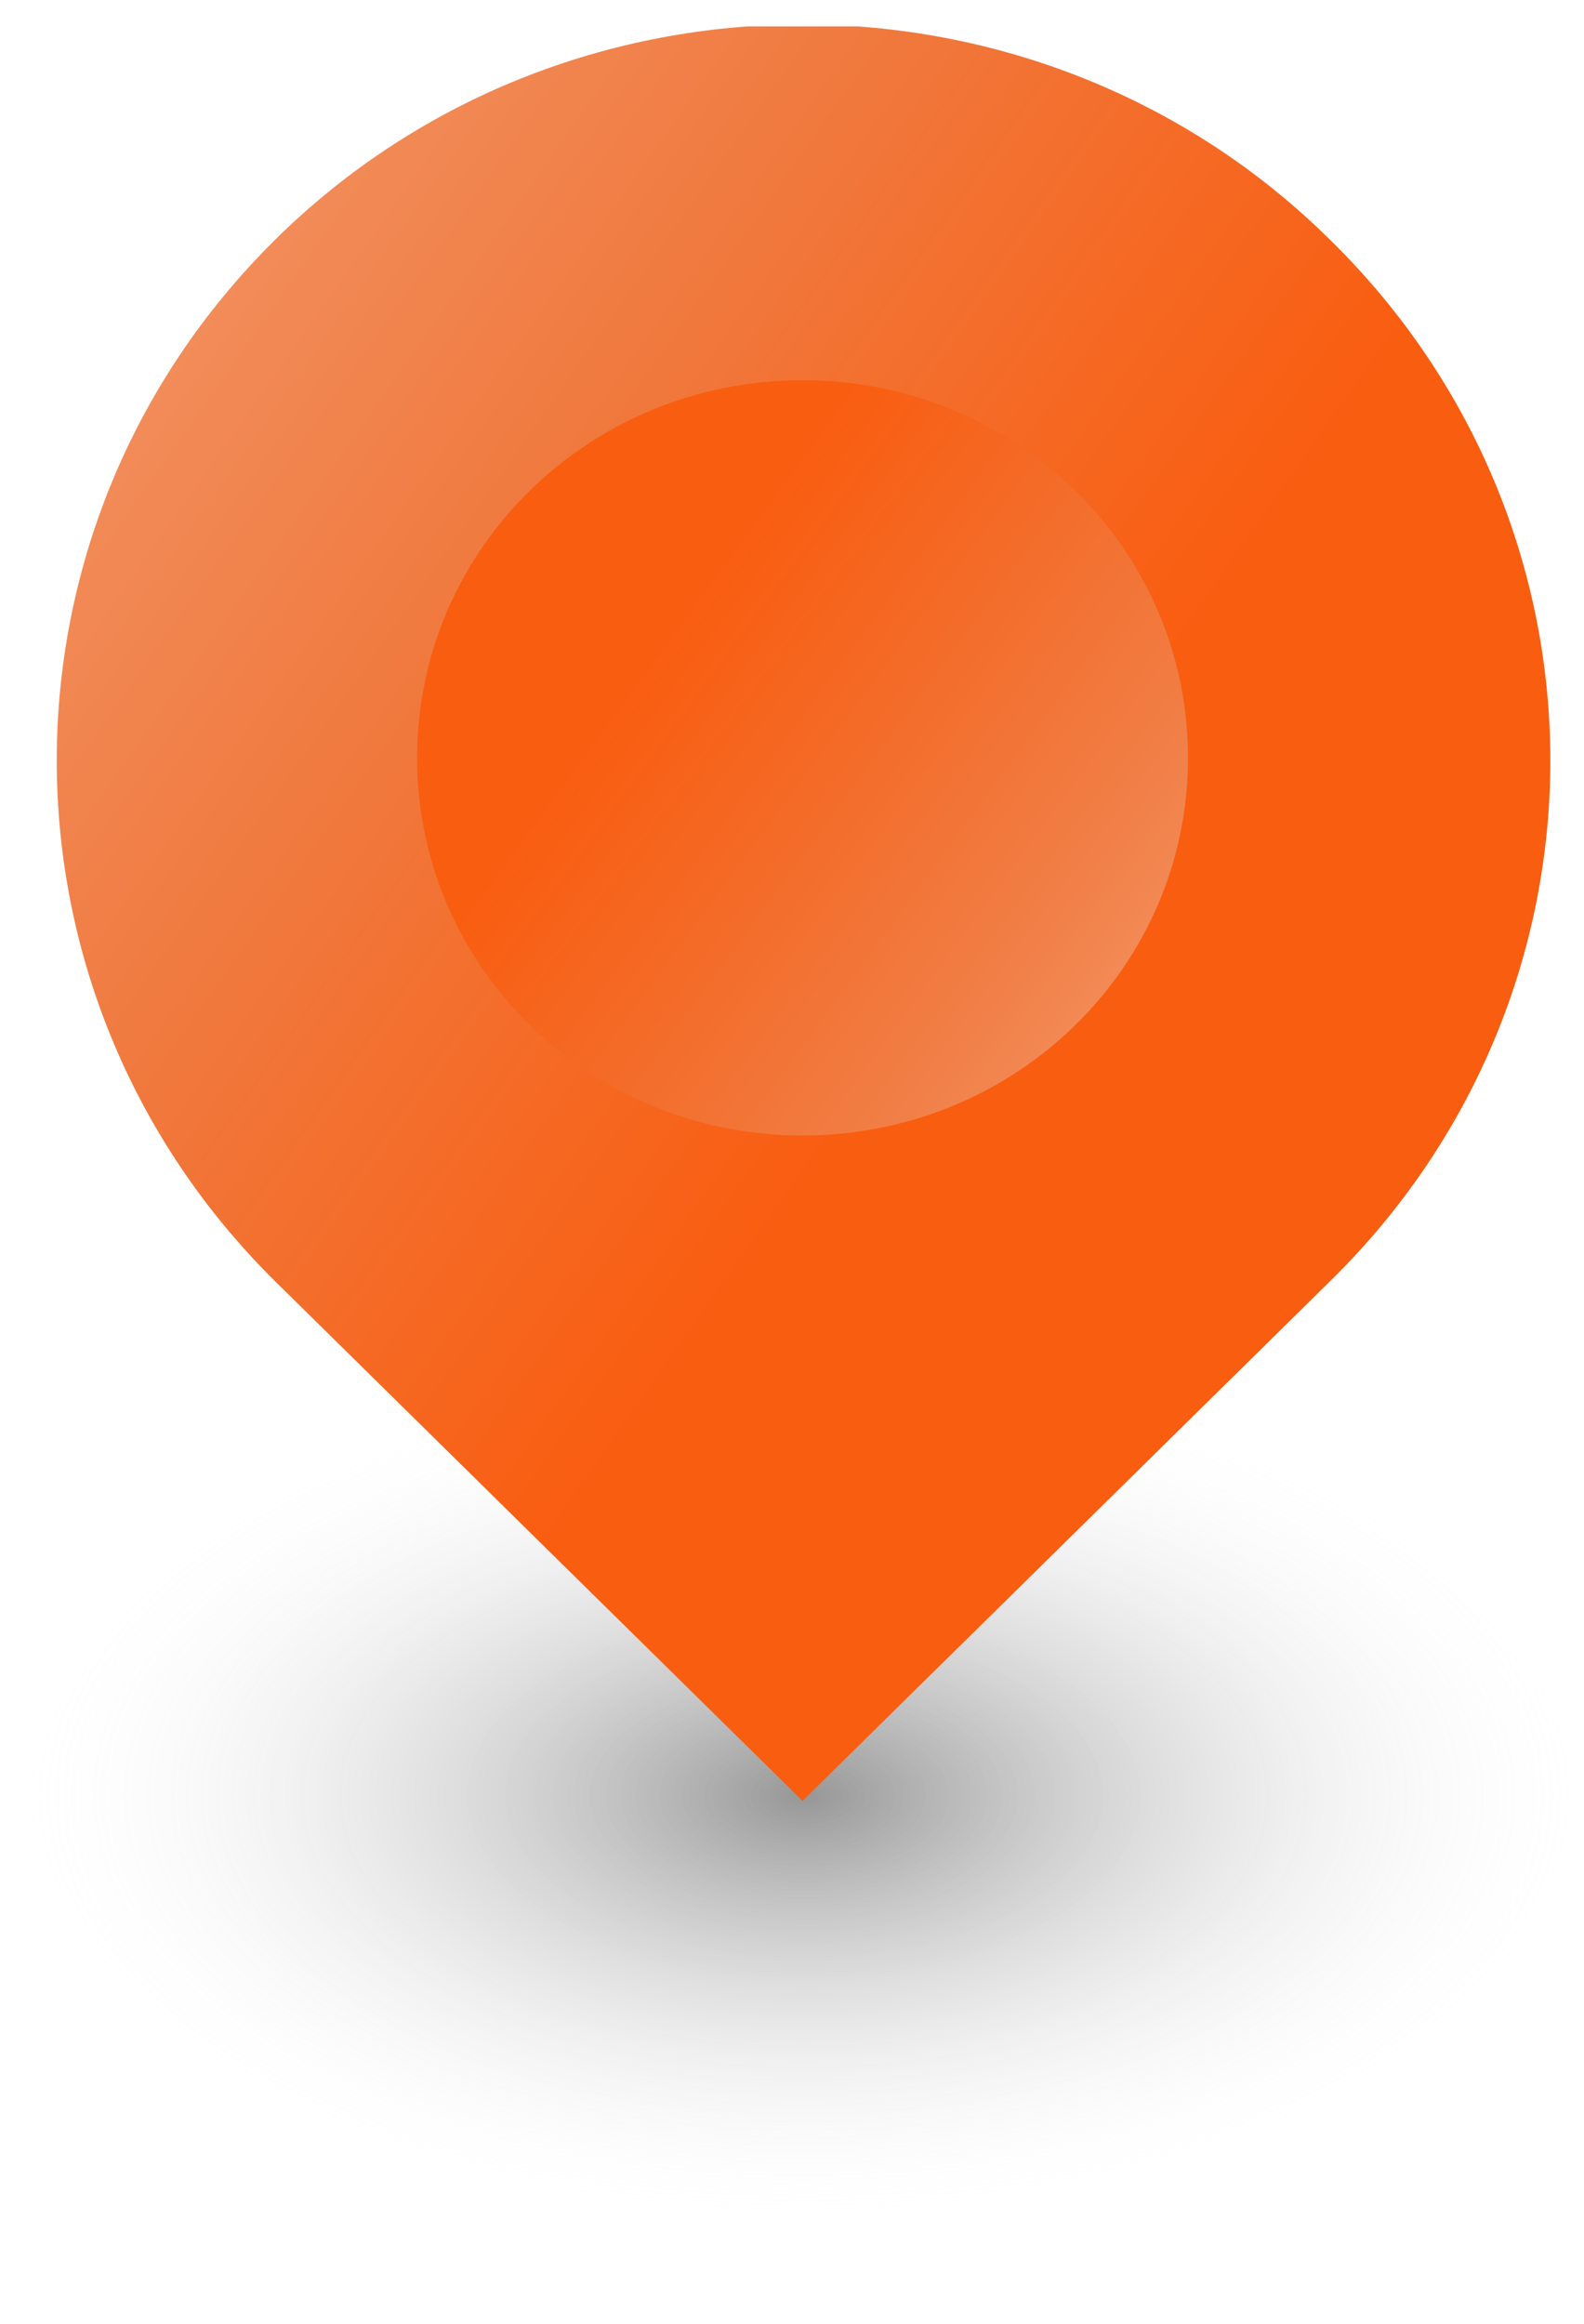 <?xml version="1.0" encoding="utf-8"?>
<!-- Generator: Adobe Illustrator 21.1.0, SVG Export Plug-In . SVG Version: 6.00 Build 0)  -->
<svg version="1.1" id="Capa_3" xmlns="http://www.w3.org/2000/svg" xmlns:xlink="http://www.w3.org/1999/xlink" x="0px" y="0px"
	 viewBox="0 0 60 88" style="enable-background:new 0 0 60 88;" xml:space="preserve">
<style type="text/css">
	.st0{clip-path:url(#SVGID_2_);}
	.st1{fill:url(#SVGID_3_);}
	.st2{fill:url(#SVGID_4_);}
	.st3{fill:url(#SVGID_5_);}
</style>
<g>
	<defs>
		<rect id="SVGID_1_" y="1" width="60.9" height="83.5"/>
	</defs>
	<clipPath id="SVGID_2_">
		<use xlink:href="#SVGID_1_"  style="overflow:visible;"/>
	</clipPath>
	<g class="st0">
		
			<radialGradient id="SVGID_3_" cx="-51.38" cy="584.09" r="1" gradientTransform="matrix(30.443 0 0 -16.376 1594.624 9633.056)" gradientUnits="userSpaceOnUse">
			<stop  offset="0" style="stop-color:#000000;stop-opacity:0.41"/>
			<stop  offset="1" style="stop-color:#FFFFFF;stop-opacity:0"/>
		</radialGradient>
		<path class="st1" d="M30.4,84.6c16.8,0,30.4-7.3,30.4-16.4c0-9-13.6-16.4-30.4-16.4C13.6,51.9,0,59.2,0,68.2
			C0,77.3,13.6,84.6,30.4,84.6z"/>
		
			<linearGradient id="SVGID_4_" gradientUnits="userSpaceOnUse" x1="16.269" y1="437.341" x2="44.977" y2="416.276" gradientTransform="matrix(1 0 0 -1 0 456)">
			<stop  offset="0.172" style="stop-color:#F95D10"/>
			<stop  offset="0.291" style="stop-color:#F95D10"/>
			<stop  offset="0.553" style="stop-color:#F36D2B"/>
			<stop  offset="0.797" style="stop-color:#F17F47"/>
			<stop  offset="1" style="stop-color:#F59565"/>
		</linearGradient>
		<path class="st2" d="M30.4,50.1c11.8,0,21.3-9.4,21.3-21c0-11.6-9.6-21-21.3-21c-11.8,0-21.3,9.4-21.3,21
			C9.1,40.7,18.7,50.1,30.4,50.1z"/>
		
			<linearGradient id="SVGID_5_" gradientUnits="userSpaceOnUse" x1="63.264" y1="401.524" x2="6.132" y2="441.733" gradientTransform="matrix(1 0 0 -1 0 456)">
			<stop  offset="0.172" style="stop-color:#F95D10"/>
			<stop  offset="0.463" style="stop-color:#F95D10"/>
			<stop  offset="0.792" style="stop-color:#F0793E"/>
			<stop  offset="1" style="stop-color:#F28C59"/>
		</linearGradient>
		<path class="st3" d="M50.4,9.1c-11-10.9-29-10.9-40,0c-11,10.9-11,28.5,0,39.4l20,19.7l20-19.7C61.5,37.6,61.5,20,50.4,9.1z
			 M30.4,43c-8.1,0-14.6-6.4-14.6-14.3c0-7.9,6.5-14.3,14.6-14.3c8.1,0,14.6,6.4,14.6,14.3C45,36.6,38.5,43,30.4,43z"/>
	</g>
</g>
</svg>
